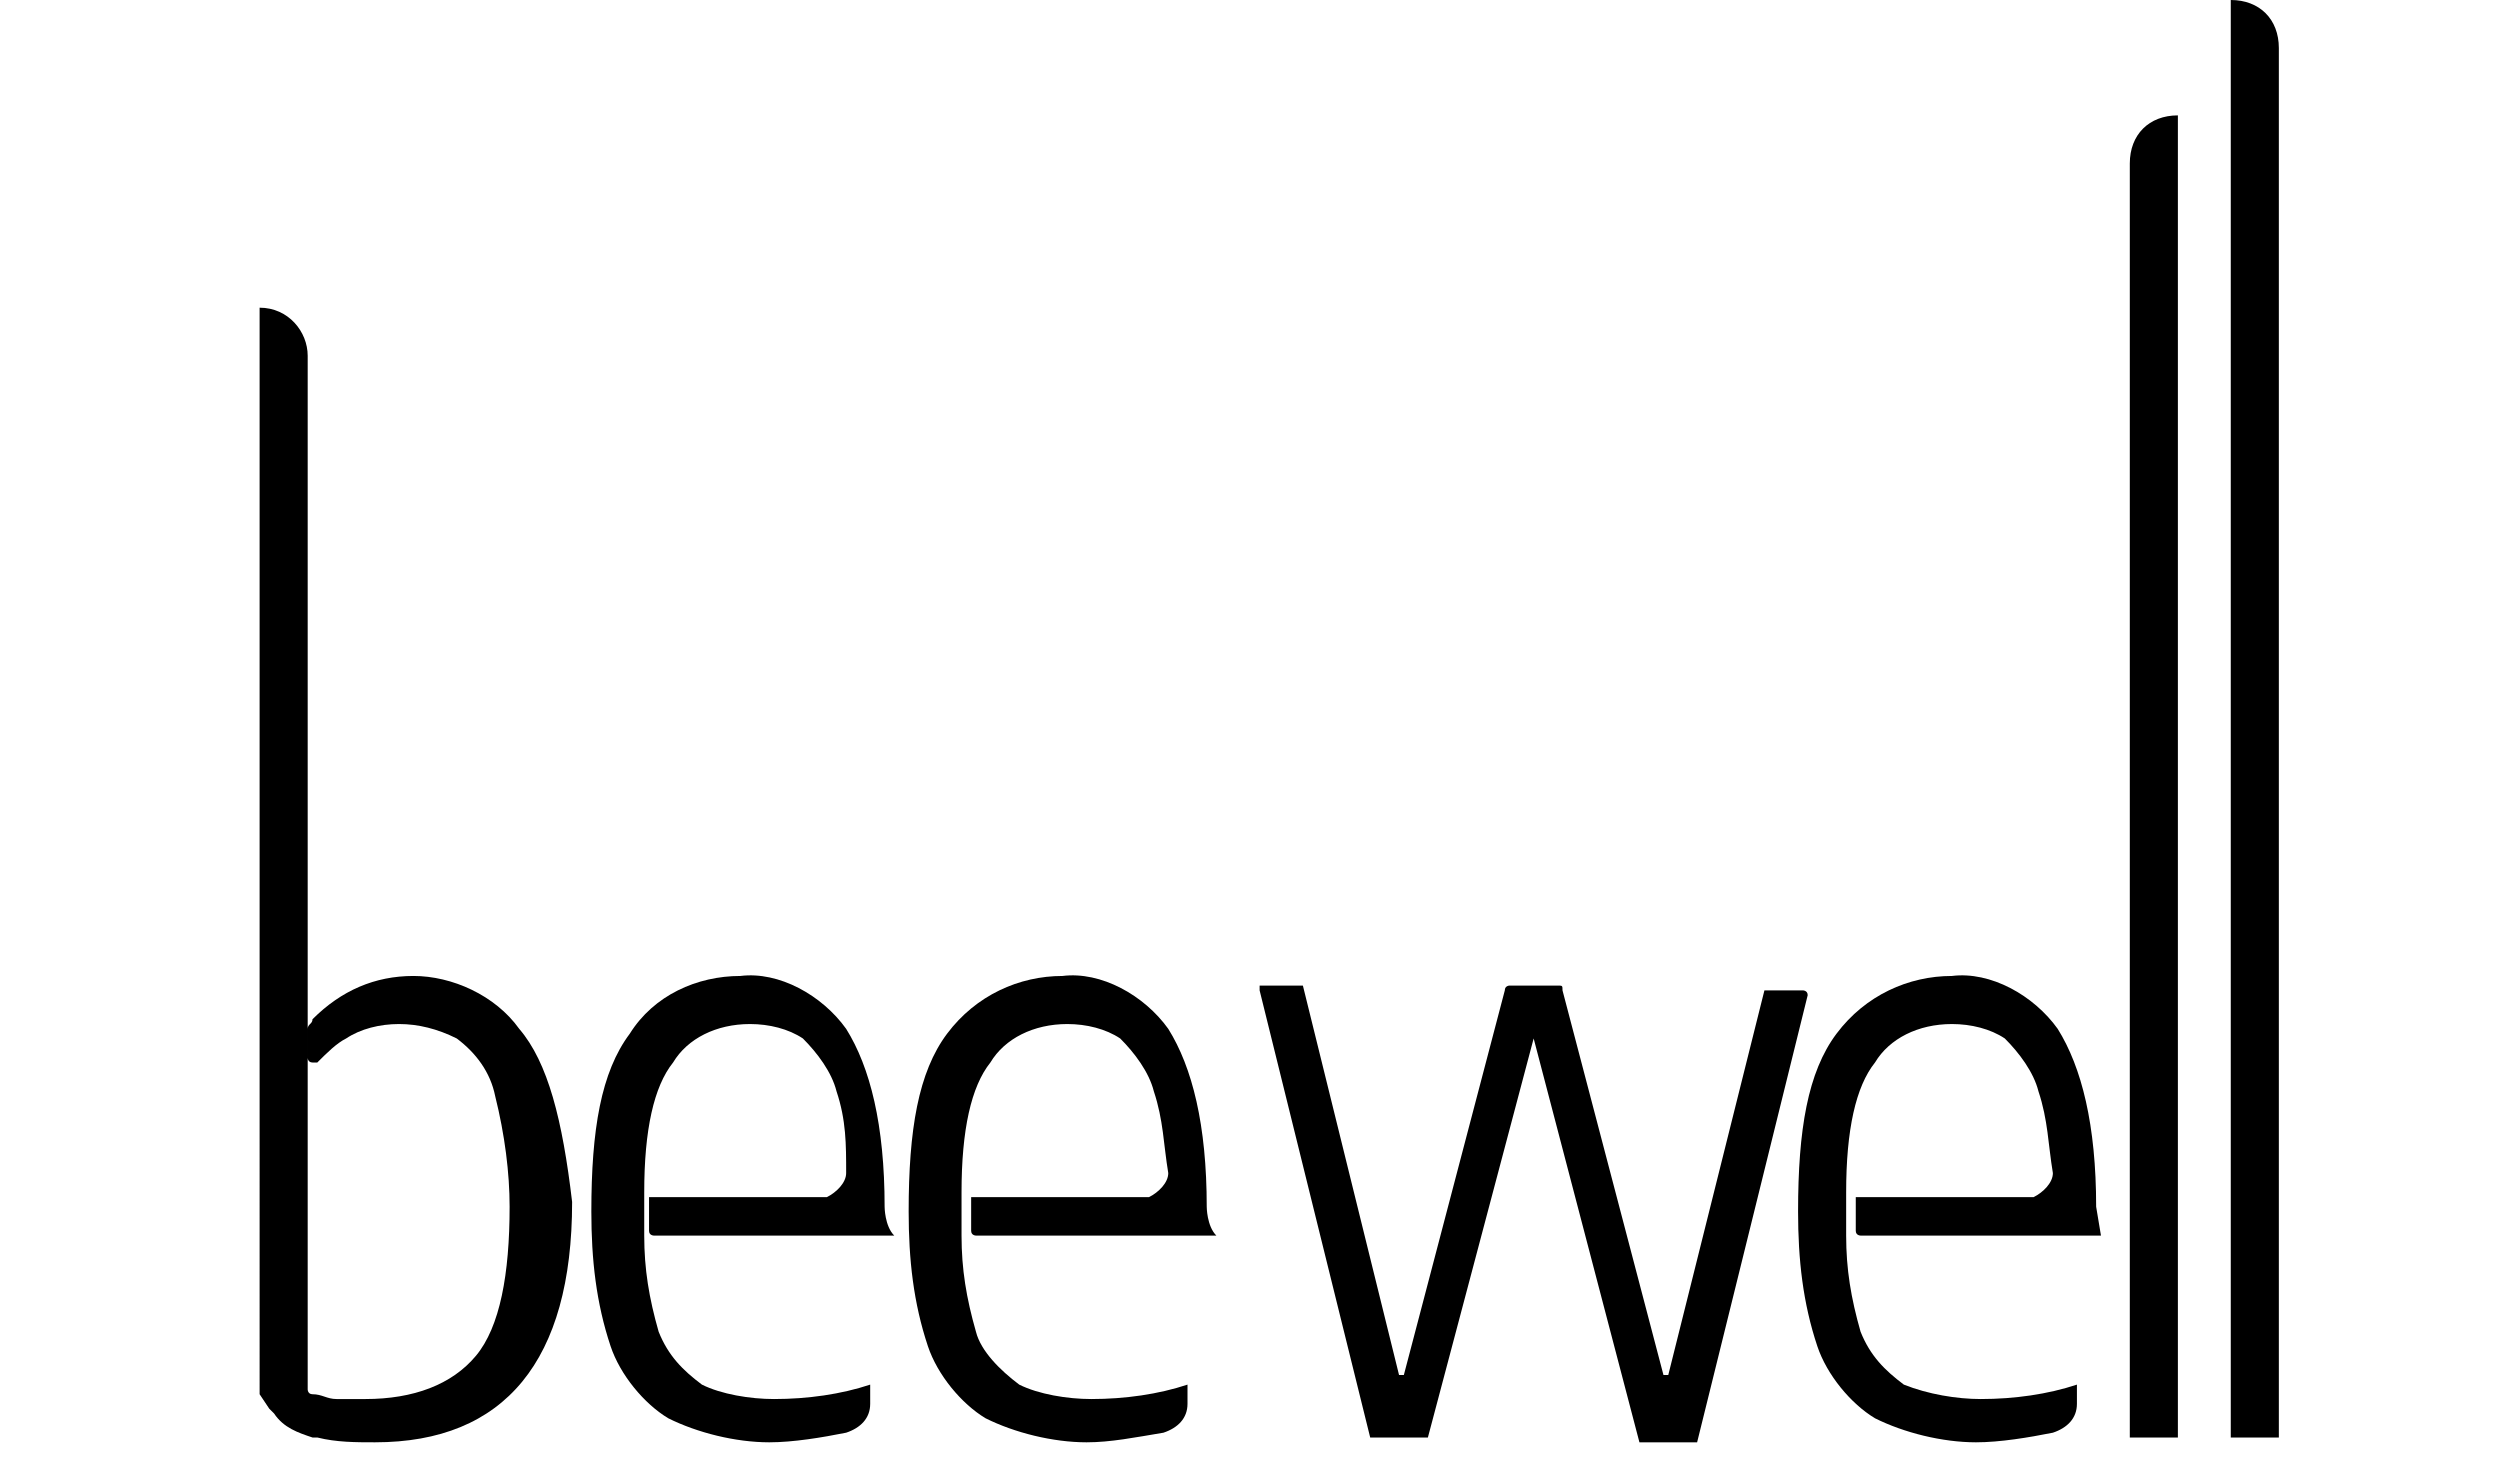 <?xml version="1.0" encoding="utf-8"?>
<!-- Generator: Adobe Illustrator 25.0.0, SVG Export Plug-In . SVG Version: 6.00 Build 0)  -->
<svg version="1.1" id="Layer_1" xmlns="http://www.w3.org/2000/svg" xmlns:xlink="http://www.w3.org/1999/xlink" x="0px" y="0px"
	 viewBox="0 0 52 30.8" style="enable-background:new 0 0 52 30.8;" xml:space="preserve">
<g>
	<path d="M46.4,29.9h1V1c0-0.6-0.4-1-1-1l0,0l0,0"/>
	<path d="M45.3,2.4L45.3,2.4c-0.6,0-1,0.4-1,1l0,0v26.5h1V2.4z"/>
	<path d="M43.6,25.1c0-1.7-0.3-2.9-0.8-3.7c-0.5-0.7-1.4-1.2-2.2-1.1c-0.9,0-1.8,0.4-2.4,1.2c-0.6,0.8-0.8,2-0.8,3.7
		c0,1,0.1,1.9,0.4,2.8c0.2,0.6,0.7,1.2,1.2,1.5c0.6,0.3,1.4,0.5,2.1,0.5c0.5,0,1.1-0.1,1.6-0.2c0.3-0.1,0.5-0.3,0.5-0.6v-0.4
		c-0.6,0.2-1.3,0.3-2,0.3c-0.5,0-1.1-0.1-1.6-0.3c-0.4-0.3-0.7-0.6-0.9-1.1c-0.2-0.7-0.3-1.3-0.3-2l0,0v-0.1l0,0v-0.8l0,0l0,0
		c0-1.3,0.2-2.2,0.6-2.7c0.3-0.5,0.9-0.8,1.6-0.8c0.4,0,0.8,0.1,1.1,0.3c0.3,0.3,0.6,0.7,0.7,1.1c0.2,0.6,0.2,1.1,0.3,1.7
		c0,0.2-0.2,0.4-0.4,0.5l0,0h-3.7l0,0v0.7c0,0.1,0.1,0.1,0.1,0.1h5L43.6,25.1L43.6,25.1z"/>
	<path d="M25.1,25.1c0-1.7-0.3-2.9-0.8-3.7c-0.5-0.7-1.4-1.2-2.2-1.1c-0.9,0-1.8,0.4-2.4,1.2c-0.6,0.8-0.8,2-0.8,3.7
		c0,1,0.1,1.9,0.4,2.8c0.2,0.6,0.7,1.2,1.2,1.5c0.6,0.3,1.4,0.5,2.1,0.5c0.5,0,1-0.1,1.6-0.2c0.3-0.1,0.5-0.3,0.5-0.6v-0.4
		c-0.6,0.2-1.3,0.3-2,0.3c-0.5,0-1.1-0.1-1.5-0.3c-0.4-0.3-0.8-0.7-0.9-1.1c-0.2-0.7-0.3-1.3-0.3-2l0,0v-0.1l0,0v-0.8l0,0l0,0
		c0-1.3,0.2-2.2,0.6-2.7c0.3-0.5,0.9-0.8,1.6-0.8c0.4,0,0.8,0.1,1.1,0.3c0.3,0.3,0.6,0.7,0.7,1.1c0.2,0.6,0.2,1.1,0.3,1.7
		c0,0.2-0.2,0.4-0.4,0.5l0,0h-3.7l0,0v0.7c0,0.1,0.1,0.1,0.1,0.1l0,0h5C25.1,25.5,25.1,25.1,25.1,25.1z"/>
	<path d="M18.4,25.1c0-1.7-0.3-2.9-0.8-3.7c-0.5-0.7-1.4-1.2-2.2-1.1c-0.9,0-1.8,0.4-2.3,1.2c-0.6,0.8-0.8,2-0.8,3.7
		c0,1,0.1,1.9,0.4,2.8c0.2,0.6,0.7,1.2,1.2,1.5c0.6,0.3,1.4,0.5,2.1,0.5c0.5,0,1.1-0.1,1.6-0.2c0.3-0.1,0.5-0.3,0.5-0.6v-0.4
		c-0.6,0.2-1.3,0.3-2,0.3c-0.5,0-1.1-0.1-1.5-0.3c-0.4-0.3-0.7-0.6-0.9-1.1c-0.2-0.7-0.3-1.3-0.3-2l0,0v-0.1l0,0l0,0v-0.8l0,0l0,0
		c0-1.3,0.2-2.2,0.6-2.7c0.3-0.5,0.9-0.8,1.6-0.8c0.4,0,0.8,0.1,1.1,0.3c0.3,0.3,0.6,0.7,0.7,1.1c0.2,0.6,0.2,1.1,0.2,1.7
		c0,0.2-0.2,0.4-0.4,0.5l0,0h-3.7l0,0v0.7c0,0.1,0.1,0.1,0.1,0.1h5C18.4,25.5,18.4,25.1,18.4,25.1z"/>
	<path d="M36.7,20.6h0.8c0,0,0.1,0,0.1,0.1l0,0L35.3,30h-1.2l-2.2-8.4l-2.2,8.3h-1.2l-2.3-9.3v-0.1l0,0h0.9l2,8.1c0,0,0,0,0.1,0l0,0
		l2.1-8c0-0.1,0.1-0.1,0.1-0.1h1c0.1,0,0.1,0,0.1,0.1l2.1,8c0,0,0,0,0.1,0l0,0L36.7,20.6z"/>
	<path d="M10.8,21.4c-0.5-0.7-1.4-1.1-2.2-1.1s-1.5,0.3-2.1,0.9c0,0.1-0.1,0.1-0.1,0.2V22c0,0,0,0.1,0.1,0.1c0,0,0,0,0.1,0
		c0.2-0.2,0.4-0.4,0.6-0.5c0.3-0.2,0.7-0.3,1.1-0.3c0.4,0,0.8,0.1,1.2,0.3c0.4,0.3,0.7,0.7,0.8,1.2c0.2,0.8,0.3,1.6,0.3,2.3
		c0,1.4-0.2,2.5-0.7,3.1s-1.3,0.9-2.3,0.9c-0.2,0-0.4,0-0.6,0c-0.2,0-0.3-0.1-0.5-0.1c-0.1,0-0.1-0.1-0.1-0.1v-0.5v-0.1v-5.8l0,0
		v-1.1l0,0v-14c0-0.5-0.4-1-1-1l0,0V29l0.2,0.3l0,0l0.1,0.1l0,0c0.2,0.3,0.5,0.4,0.8,0.5h0.1C7,30,7.4,30,7.8,30
		c2.7,0,4.1-1.7,4.1-5C11.7,23.3,11.4,22.1,10.8,21.4z"/>
</g>
</svg>
